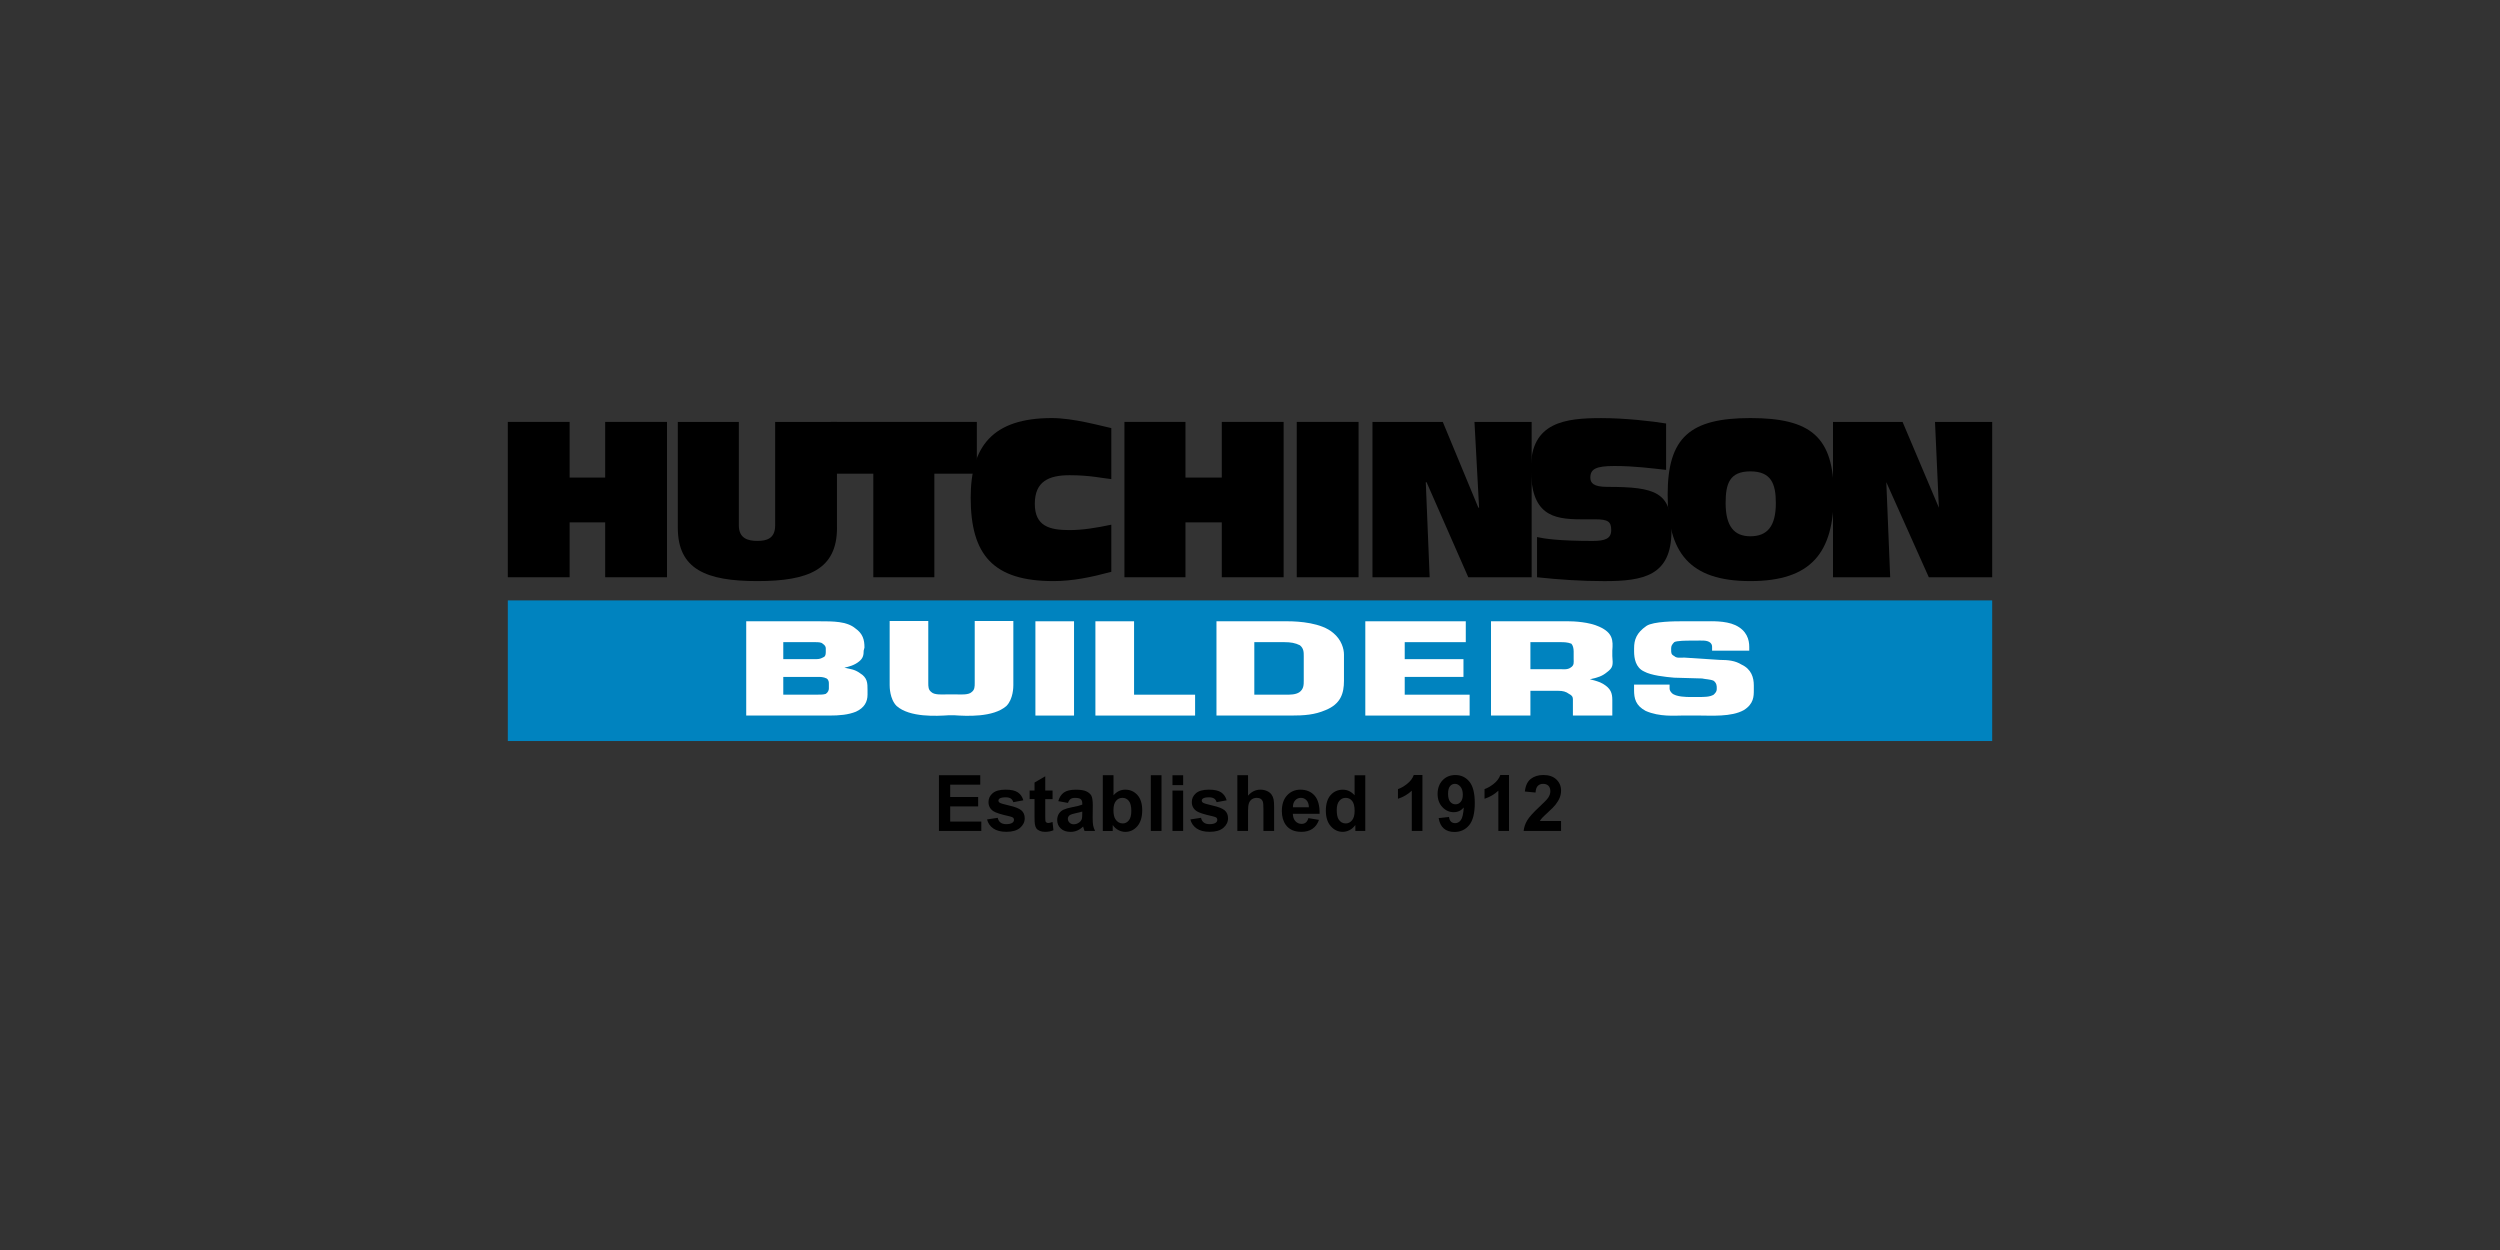 <svg xmlns="http://www.w3.org/2000/svg" id="Layer_1" data-name="Layer 1" viewBox="0 0 800 400"><rect x="0" y="0" width="800" height="400" fill="#333333" stroke="none"/><defs><style> .cls-1 { fill: #fff; } .cls-2 { fill: #0083bf; } .cls-3 { fill-rule: evenodd; } </style></defs><g><polygon class="cls-3" points="162.5 135.01 182.28 135.01 182.28 152.82 193.66 152.82 193.66 135.01 213.44 135.01 213.44 184.72 193.66 184.72 193.66 167.16 182.28 167.16 182.28 184.72 162.5 184.72 162.5 135.01 162.5 135.01"/><path class="cls-3" d="M267.84,168.89c0,13.35-9.15,17.06-25.47,17.06s-25.47-3.71-25.47-17.06v-33.88h19.53v33.13c0,4.2,2.97,4.95,5.93,4.95s5.69-.74,5.69-4.95v-33.13h19.78v33.88h0Z"/><polygon class="cls-3" points="279.46 151.58 265.86 151.58 265.86 135.01 312.59 135.01 312.59 151.58 298.99 151.58 298.99 184.72 279.46 184.72 279.46 151.58 279.46 151.58"/><path class="cls-3" d="M355.62,153.31c-2.72-.25-6.68-1.24-13.35-1.24s-11.13,1.98-11.13,9.15,4.7,8.41,11.13,8.41c4.2,0,8.65-.74,13.35-1.73v15.08c-6.43,1.73-12.36,2.97-18.54,2.97-19.29,0-26.46-8.41-26.46-26.7,0-16.32,6.92-25.47,25.96-25.47,6.92,0,15.58,2.47,19.04,3.21v16.32h0Z"/><polygon class="cls-3" points="359.82 135.01 379.35 135.01 379.35 152.82 390.97 152.82 390.97 135.01 410.76 135.01 410.76 184.72 390.97 184.72 390.97 167.16 379.35 167.16 379.35 184.72 359.82 184.72 359.82 135.01 359.82 135.01"/><polygon class="cls-3" points="414.96 135.01 434.74 135.01 434.74 184.72 414.96 184.72 414.96 135.01 414.96 135.01"/><polygon class="cls-3" points="439.19 135.01 461.69 135.01 473.07 162.46 473.31 162.46 471.83 135.01 490.13 135.01 490.13 184.72 469.85 184.72 456.5 154.3 456.25 154.3 457.49 184.72 439.19 184.72 439.19 135.01 439.19 135.01"/><path class="cls-3" d="M491.86,171.86c2.23.49,6.68,1.24,17.8,1.24,3.96,0,5.93-.74,5.93-3.46s-.99-3.46-5.19-3.46h-4.45c-9.15,0-16.07-1.48-16.07-16.32s11.13-16.07,22.5-16.07c7.67,0,16.32.99,20.77,1.73v14.84c-4.7-.49-9.89-1.24-16.57-1.24-5.93,0-7.67.99-7.67,3.71,0,1.73.99,2.97,5.44,2.97,15.58,0,20.52,1.73,20.52,14.09,0,14.34-8.9,16.07-21.51,16.07-7.17,0-14.59-.49-21.51-1.24v-12.86h0Z"/><path class="cls-3" d="M560.11,171.61c-5.19,0-7.91-3.21-7.91-10.63,0-6.18,1.24-10.14,7.91-10.14s8.16,3.96,8.16,10.14c0,7.42-2.72,10.63-8.16,10.63h0ZM533.65,158.26c0,18.54,6.92,27.69,26.46,27.69s26.7-9.15,26.7-27.69-7.42-24.48-26.7-24.48-26.46,6.18-26.46,24.48h0Z"/><polygon class="cls-3" points="586.56 135.01 608.82 135.01 620.44 162.46 620.44 162.46 619.2 135.01 637.5 135.01 637.5 184.72 617.22 184.72 603.62 154.3 603.62 154.3 604.86 184.72 586.56 184.72 586.56 135.01 586.56 135.01"/></g><rect class="cls-2" x="162.5" y="192.13" width="475" height="45"/><g><path class="cls-1" d="M250.65,216.61h11.13c.74,0,1.73,0,2.72.49.74.49.74,1.24.74,1.73v1.48c0,.5-.25,1.24-.99,1.73-.74.25-1.73.25-2.72.25h-10.88v-5.69ZM262.03,198.81h-23.24v30.17h26.46c3.46,0,6.18-.25,8.65-1.24,2.72-1.24,3.71-3.21,3.71-5.44v-1.48c0-2.23,0-3.96-2.47-5.44-1.73-1.24-2.97-1.24-4.94-1.73,1.24-.25,3.21-.74,4.7-1.98,1.24-.99,1.48-1.98,1.48-3.46l.25-.99c0-2.47-.49-4.45-2.97-6.18-2.72-2.23-6.92-2.23-11.62-2.23M250.65,205.49h10.14c.99,0,1.98,0,2.47.49.74.5.99.99.99,1.48v1.24c0,.99-.25,1.48-.99,1.73-.49.25-.99.49-1.98.49h-10.63v-5.44Z"/><rect class="cls-1" x="331.33" y="198.81" width="12.36" height="30.17"/><polygon class="cls-1" points="382.43 222.3 382.43 228.98 350.53 228.98 350.53 198.81 362.9 198.81 362.9 222.3 382.43 222.3"/><path class="cls-1" d="M412.02,198.81h-22.75v30.17h23.74c4.45,0,7.67-.25,11.13-1.73,4.94-1.98,5.93-5.44,5.93-9.4v-8.41c0-1.73-.74-4.7-3.46-6.92-3.71-3.21-10.88-3.71-14.59-3.71M401.38,205.49h9.64c1.98,0,3.46.25,4.94.99,1.24.99,1.24,2.23,1.24,3.46v7.91c0,1.24,0,2.72-1.48,3.71-1.24.74-2.72.74-4.45.74h-9.89v-16.81Z"/><polygon class="cls-1" points="449.51 210.93 468.31 210.93 468.31 216.61 449.51 216.61 449.51 222.3 470.28 222.3 470.28 228.98 436.9 228.98 436.9 198.81 469.05 198.81 469.05 205.49 449.51 205.49 449.51 210.93"/><path class="cls-1" d="M489.73,221.06h8.9c1.48,0,2.47.25,3.46.99.99.49,1.24.99,1.24,1.73v5.19h12.61v-4.95c0-2.23-.49-3.71-2.97-5.19-1.24-.74-2.47-.99-4.2-1.48,2.47-.49,3.96-.99,5.44-2.23,1.98-1.48,1.98-2.23,1.73-5.19v-1.73c.25-3.21.25-5.69-4.2-7.67-3.21-1.48-7.91-1.73-10.14-1.73h-24.48v30.17h12.61v-7.91ZM499.13,214.14h-9.4v-8.65h9.64c.99,0,2.23,0,3.46.49.49.49.74,1.48.74,2.47v2.47c0,.99.25,1.98-.99,2.72-.99.74-2.47.49-3.46.49"/><path class="cls-1" d="M547.87,208.21v-.99c0-.49,0-.99-.49-1.48-.99-.99-2.97-.74-4.94-.74h-1.73c-.74,0-4.2,0-4.95.49-.74.74-.99,1.24-.99,1.98v.49c0,.99,0,1.48.99,1.98.74.74,1.98.49,3.21.49l11.37.74c2.72,0,4.94.25,6.92,1.48,3.21,1.48,3.96,4.2,3.96,6.68v1.48c0,1.98,0,4.45-3.21,6.43-3.96,2.23-10.38,1.73-14.59,1.73h-4.94c-2.47,0-7.42.49-11.87-1.48-3.21-1.73-3.71-3.96-3.71-6.68v-1.73h11.37v1.24c0,.5.25.99.74,1.48,1.24,1.24,4.94,1.24,5.69,1.24h2.72c1.98,0,3.71,0,4.95-.74.49-.49.99-.99.99-1.73v-.49c0-.5,0-1.48-.99-2.23-.99-.49-2.72-.49-3.71-.74l-8.9-.25c-2.97-.25-7.42-.74-9.64-1.98-2.72-1.24-3.21-4.2-3.21-6.43v-.99c0-2.72.74-4.94,3.96-7.17,2.23-1.48,9.4-1.48,11.13-1.48h7.91c1.48,0,6.18-.25,9.4,1.24,3.71,1.73,4.45,4.7,4.45,6.92v1.24h-11.87Z"/><path class="cls-1" d="M305.47,228.89c3.71.25,12.36.74,16.57-2.97,2.23-2.23,2.23-6.18,2.23-6.68v-20.52s-12.36,0-12.36,0v19.78c0,1.24,0,2.23-.99,2.97-.99.99-3.71.74-4.94.74h-3c-1.24,0-3.96.25-4.94-.74-.99-.74-.99-1.73-.99-2.97v-19.78h-12.36v20.52c0,.49,0,4.45,2.23,6.68,4.2,3.71,12.86,3.21,16.57,2.97h2.01Z"/></g><g><polygon points="300.46 248.07 300.46 265.9 314.02 265.9 314.02 262.9 304.06 262.9 304.06 258.05 313.01 258.05 313.01 255.04 304.06 255.04 304.06 251.09 313.68 251.09 313.68 248.07 300.46 248.07"/><path d="M315.84,262.22l3.43-.52c.15.67.44,1.17.89,1.51.45.35,1.07.52,1.87.52.88,0,1.55-.16,1.99-.49.3-.23.45-.53.45-.91,0-.26-.08-.48-.24-.65-.17-.16-.55-.31-1.14-.45-2.76-.61-4.5-1.16-5.24-1.67-1.02-.7-1.53-1.67-1.53-2.91,0-1.12.44-2.06,1.33-2.82.88-.76,2.25-1.14,4.11-1.14s3.08.29,3.94.86c.86.58,1.45,1.43,1.77,2.55l-3.22.6c-.14-.51-.4-.89-.78-1.16-.39-.27-.94-.4-1.65-.4-.9,0-1.54.12-1.93.38-.26.18-.39.41-.39.69,0,.25.11.45.34.62.31.23,1.37.55,3.19.96,1.82.41,3.09.92,3.81,1.52.71.61,1.07,1.46,1.07,2.54,0,1.18-.5,2.2-1.48,3.05-.99.85-2.45,1.28-4.39,1.28-1.76,0-3.15-.36-4.18-1.07-1.03-.71-1.7-1.68-2.01-2.91"/><path d="M336.82,252.99v2.73h-2.34v5.2c0,1.05.02,1.67.07,1.84.04.17.15.32.3.43.16.11.35.17.58.17.32,0,.78-.11,1.38-.33l.29,2.65c-.8.34-1.69.51-2.7.51-.62,0-1.17-.1-1.67-.31-.49-.21-.86-.47-1.09-.8-.23-.33-.39-.77-.48-1.33-.07-.4-.11-1.2-.11-2.41v-5.63h-1.57v-2.73h1.57v-2.57l3.43-2v4.56h2.34Z"/><path d="M346.32,259.7c-.44.15-1.13.32-2.08.52-.95.2-1.57.4-1.86.59-.45.32-.67.72-.67,1.2s.18.89.54,1.24c.36.35.81.52,1.36.52.62,0,1.2-.2,1.76-.61.41-.31.69-.69.82-1.13.09-.29.13-.85.13-1.67v-.68ZM341.75,256.93l-3.1-.56c.35-1.25.95-2.17,1.8-2.77.85-.6,2.12-.9,3.8-.9,1.52,0,2.66.18,3.4.54.75.36,1.27.82,1.58,1.37.3.56.46,1.58.46,3.06l-.04,3.99c0,1.14.06,1.97.16,2.51.11.54.32,1.12.61,1.73h-3.38c-.09-.23-.2-.56-.33-1.01-.06-.2-.1-.34-.12-.4-.58.57-1.21.99-1.87,1.28-.66.28-1.37.43-2.13.43-1.33,0-2.38-.36-3.14-1.08-.77-.72-1.15-1.63-1.15-2.74,0-.73.18-1.38.52-1.95.35-.57.84-1.01,1.47-1.31.63-.3,1.53-.57,2.72-.8,1.6-.3,2.7-.58,3.32-.84v-.34c0-.66-.16-1.12-.49-1.4-.32-.28-.94-.42-1.84-.42-.61,0-1.08.12-1.42.36-.34.24-.62.66-.83,1.26"/><path d="M356.3,259.17c0,1.34.21,2.33.63,2.97.59.91,1.38,1.36,2.36,1.36.75,0,1.4-.32,1.93-.97.53-.64.8-1.66.8-3.05,0-1.47-.27-2.54-.8-3.19-.53-.65-1.22-.98-2.05-.98s-1.5.32-2.04.96c-.54.64-.82,1.6-.82,2.9M352.9,265.9v-17.83h3.42v6.42c1.05-1.2,2.3-1.8,3.75-1.8,1.57,0,2.87.57,3.9,1.71,1.03,1.14,1.54,2.78,1.54,4.91s-.53,3.9-1.58,5.1c-1.05,1.19-2.33,1.79-3.83,1.79-.74,0-1.47-.19-2.18-.55-.72-.37-1.34-.91-1.85-1.64v1.9h-3.18Z"/><rect x="368.26" y="248.07" width="3.42" height="17.83"/><path d="M375.19,265.9h3.42v-12.92h-3.42v12.92ZM375.19,251.24h3.42v-3.16h-3.42v3.16Z"/><path d="M380.9,262.22l3.43-.52c.15.67.44,1.17.89,1.51.45.35,1.07.52,1.87.52.88,0,1.55-.16,1.99-.49.3-.23.45-.53.45-.91,0-.26-.08-.48-.24-.65-.17-.16-.55-.31-1.14-.45-2.76-.61-4.5-1.16-5.24-1.67-1.02-.7-1.53-1.67-1.53-2.91,0-1.12.44-2.06,1.33-2.82.88-.76,2.25-1.14,4.11-1.14s3.08.29,3.94.86c.86.58,1.45,1.43,1.77,2.55l-3.22.6c-.14-.51-.4-.89-.78-1.16-.39-.27-.94-.4-1.65-.4-.9,0-1.54.12-1.93.38-.26.18-.39.41-.39.69,0,.25.11.45.34.62.31.23,1.37.55,3.19.96,1.82.41,3.09.92,3.81,1.52.71.61,1.07,1.46,1.07,2.54,0,1.18-.5,2.2-1.48,3.05-.99.85-2.45,1.28-4.39,1.28-1.76,0-3.15-.36-4.18-1.07s-1.7-1.68-2.01-2.91"/><path d="M399.37,248.07v6.55c1.1-1.29,2.42-1.93,3.95-1.93.79,0,1.5.15,2.13.44.63.29,1.11.66,1.43,1.12.32.46.54.96.66,1.51.12.55.18,1.41.18,2.56v7.58h-3.42v-6.82c0-1.35-.07-2.21-.2-2.58-.13-.36-.36-.66-.69-.87-.33-.22-.74-.32-1.23-.32-.57,0-1.08.14-1.52.41-.44.28-.77.69-.98,1.25-.21.55-.31,1.37-.31,2.46v6.47h-3.42v-17.83h3.42Z"/><path d="M418.85,258.34c-.03-.99-.28-1.74-.77-2.26-.49-.51-1.08-.77-1.78-.77-.75,0-1.36.27-1.85.81-.49.54-.73,1.28-.72,2.21h5.11ZM418.66,261.79l3.41.57c-.44,1.25-1.13,2.2-2.07,2.85-.95.65-2.13.98-3.54.98-2.25,0-3.91-.73-4.99-2.2-.85-1.18-1.28-2.66-1.28-4.45,0-2.14.56-3.82,1.68-5.03,1.12-1.21,2.54-1.82,4.25-1.82,1.92,0,3.44.64,4.55,1.9,1.11,1.27,1.64,3.21,1.6,5.83h-8.56c.03,1.01.3,1.8.83,2.37.53.56,1.18.85,1.97.85.54,0,.98-.15,1.35-.44.36-.29.64-.76.83-1.41"/><path d="M427.76,259.17c0,1.38.19,2.38.57,2.99.55.89,1.32,1.34,2.31,1.34.79,0,1.46-.34,2.01-1,.55-.67.83-1.67.83-3,0-1.48-.27-2.55-.8-3.21-.53-.65-1.22-.98-2.06-.98s-1.49.32-2.04.97c-.55.64-.82,1.61-.82,2.89M436.88,265.9h-3.17v-1.9c-.53.74-1.15,1.29-1.87,1.65-.72.36-1.44.54-2.17.54-1.48,0-2.76-.6-3.81-1.79-1.06-1.19-1.59-2.86-1.59-5s.52-3.85,1.54-4.99c1.03-1.14,2.33-1.71,3.91-1.71,1.44,0,2.69.6,3.75,1.8v-6.42h3.42v17.83Z"/><path d="M455.19,265.9h-3.42v-12.88c-1.25,1.17-2.72,2.03-4.42,2.59v-3.1c.89-.29,1.86-.84,2.91-1.66,1.04-.82,1.76-1.76,2.15-2.85h2.77v17.9Z"/><path d="M468.1,254.31c0-1.1-.25-1.96-.76-2.57-.51-.61-1.09-.91-1.76-.91s-1.16.25-1.57.75c-.42.5-.63,1.32-.63,2.45s.23,2,.68,2.54c.45.54,1.02.81,1.7.81s1.21-.26,1.66-.78c.45-.52.68-1.28.68-2.28M460.37,261.78l3.31-.36c.08.67.29,1.17.63,1.5.34.32.79.49,1.35.49.7,0,1.31-.32,1.8-.97.5-.65.81-2,.95-4.04-.86,1-1.93,1.5-3.22,1.5-1.4,0-2.61-.54-3.63-1.63-1.02-1.08-1.53-2.49-1.53-4.23s.54-3.27,1.61-4.37c1.07-1.11,2.44-1.66,4.1-1.66,1.81,0,3.29.7,4.45,2.1,1.16,1.4,1.74,3.7,1.74,6.9s-.6,5.61-1.81,7.06c-1.21,1.44-2.78,2.16-4.72,2.16-1.39,0-2.52-.37-3.38-1.11-.86-.74-1.41-1.85-1.65-3.33"/><path d="M482.89,265.9h-3.42v-12.88c-1.25,1.17-2.72,2.03-4.42,2.59v-3.1c.89-.29,1.86-.84,2.91-1.66,1.04-.82,1.76-1.76,2.15-2.85h2.77v17.9Z"/><path d="M499.54,262.73v3.17h-11.98c.13-1.2.52-2.34,1.17-3.41.65-1.07,1.93-2.5,3.84-4.27,1.54-1.44,2.49-2.41,2.83-2.92.47-.7.71-1.4.71-2.09,0-.76-.21-1.35-.61-1.76-.41-.41-.98-.62-1.7-.62s-1.28.22-1.7.65c-.42.43-.66,1.14-.73,2.14l-3.41-.34c.2-1.88.84-3.23,1.91-4.05,1.07-.82,2.41-1.23,4.01-1.23,1.76,0,3.14.47,4.15,1.42,1,.95,1.51,2.13,1.51,3.54,0,.8-.14,1.57-.43,2.29-.29.72-.75,1.49-1.37,2.28-.41.53-1.16,1.28-2.24,2.27-1.08.99-1.76,1.65-2.05,1.97s-.52.64-.7.95h6.79Z"/></g></svg>